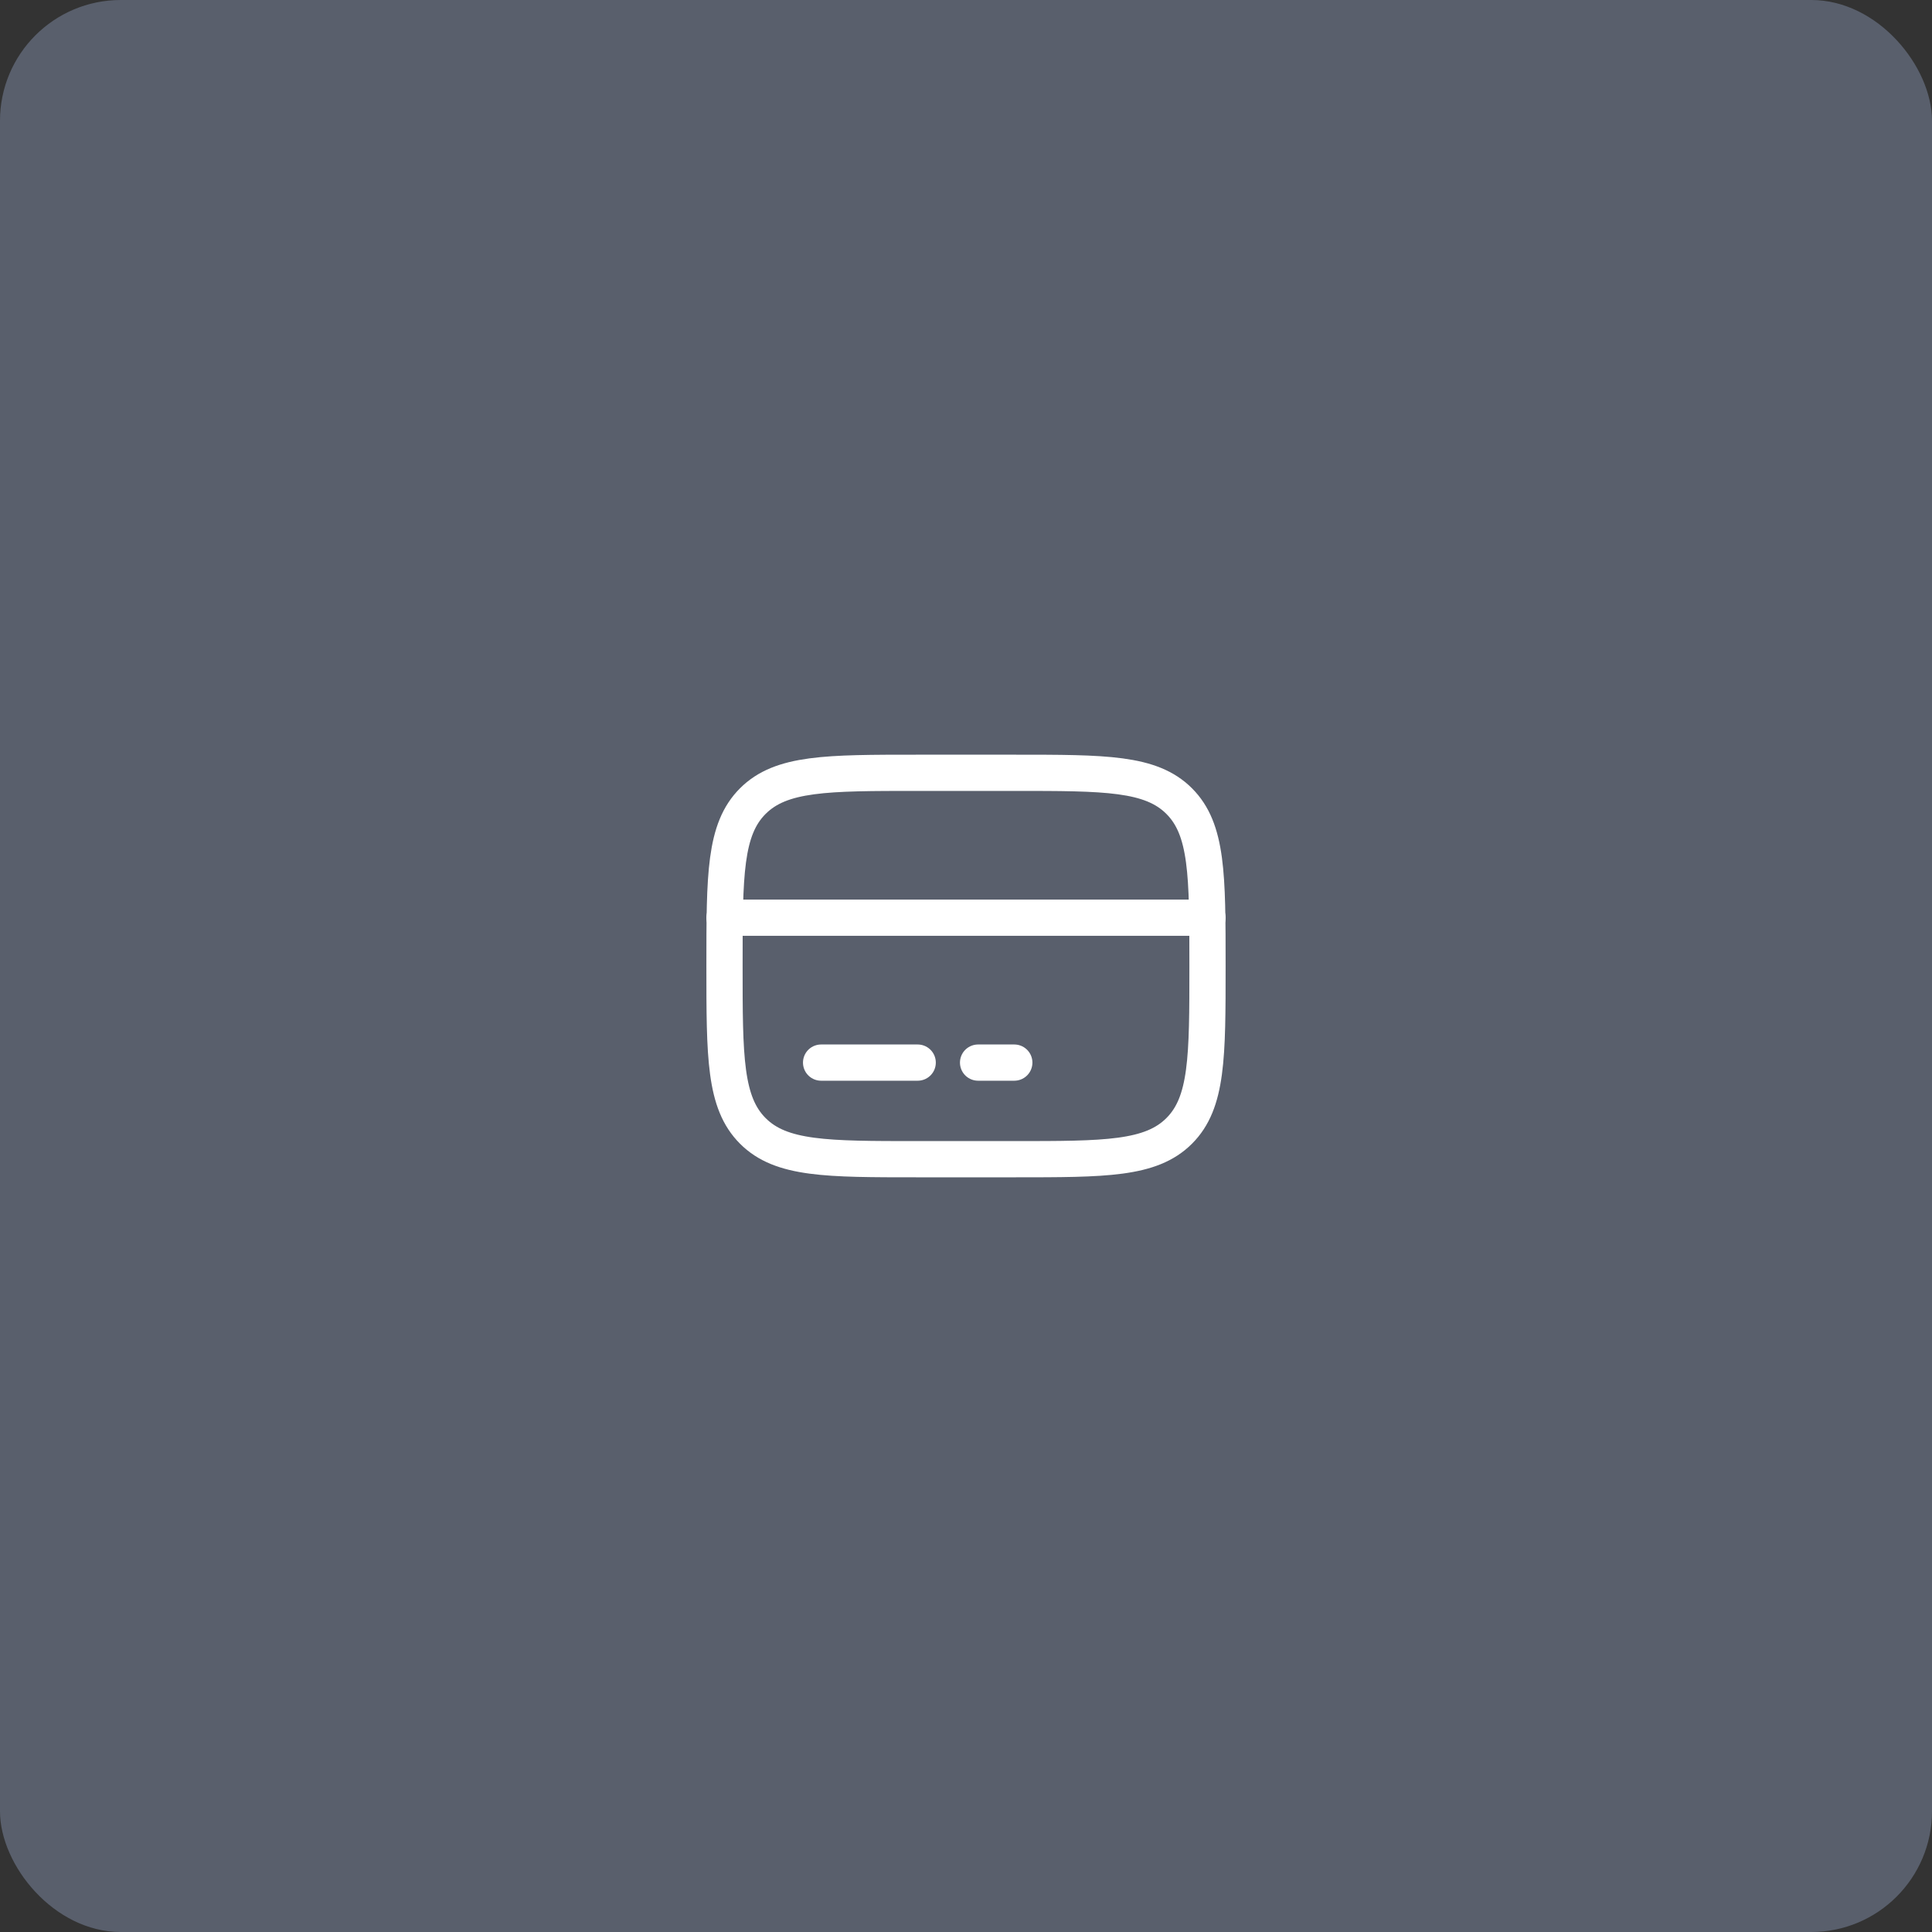 <svg width="80" height="80" viewBox="0 0 80 80" fill="none" xmlns="http://www.w3.org/2000/svg">
<rect x="0" y="0" width="80" height="80" fill="#333333" stroke="none"/>
<rect width="80" height="80" rx="5" fill="#595F6C"/>
<path d="M30 40C30 36.229 30 34.343 31.172 33.172C32.344 32.001 34.229 32 38 32H42C45.771 32 47.657 32 48.828 33.172C49.999 34.344 50 36.229 50 40C50 43.771 50 45.657 48.828 46.828C47.656 47.999 45.771 48 42 48H38C34.229 48 32.343 48 31.172 46.828C30.001 45.656 30 43.771 30 40Z" stroke="white" stroke-width="1.5"/>
<path d="M38 44H34M42 44H40.5M30 38H50" stroke="white" stroke-width="1.5" stroke-linecap="round"/>
</svg>
